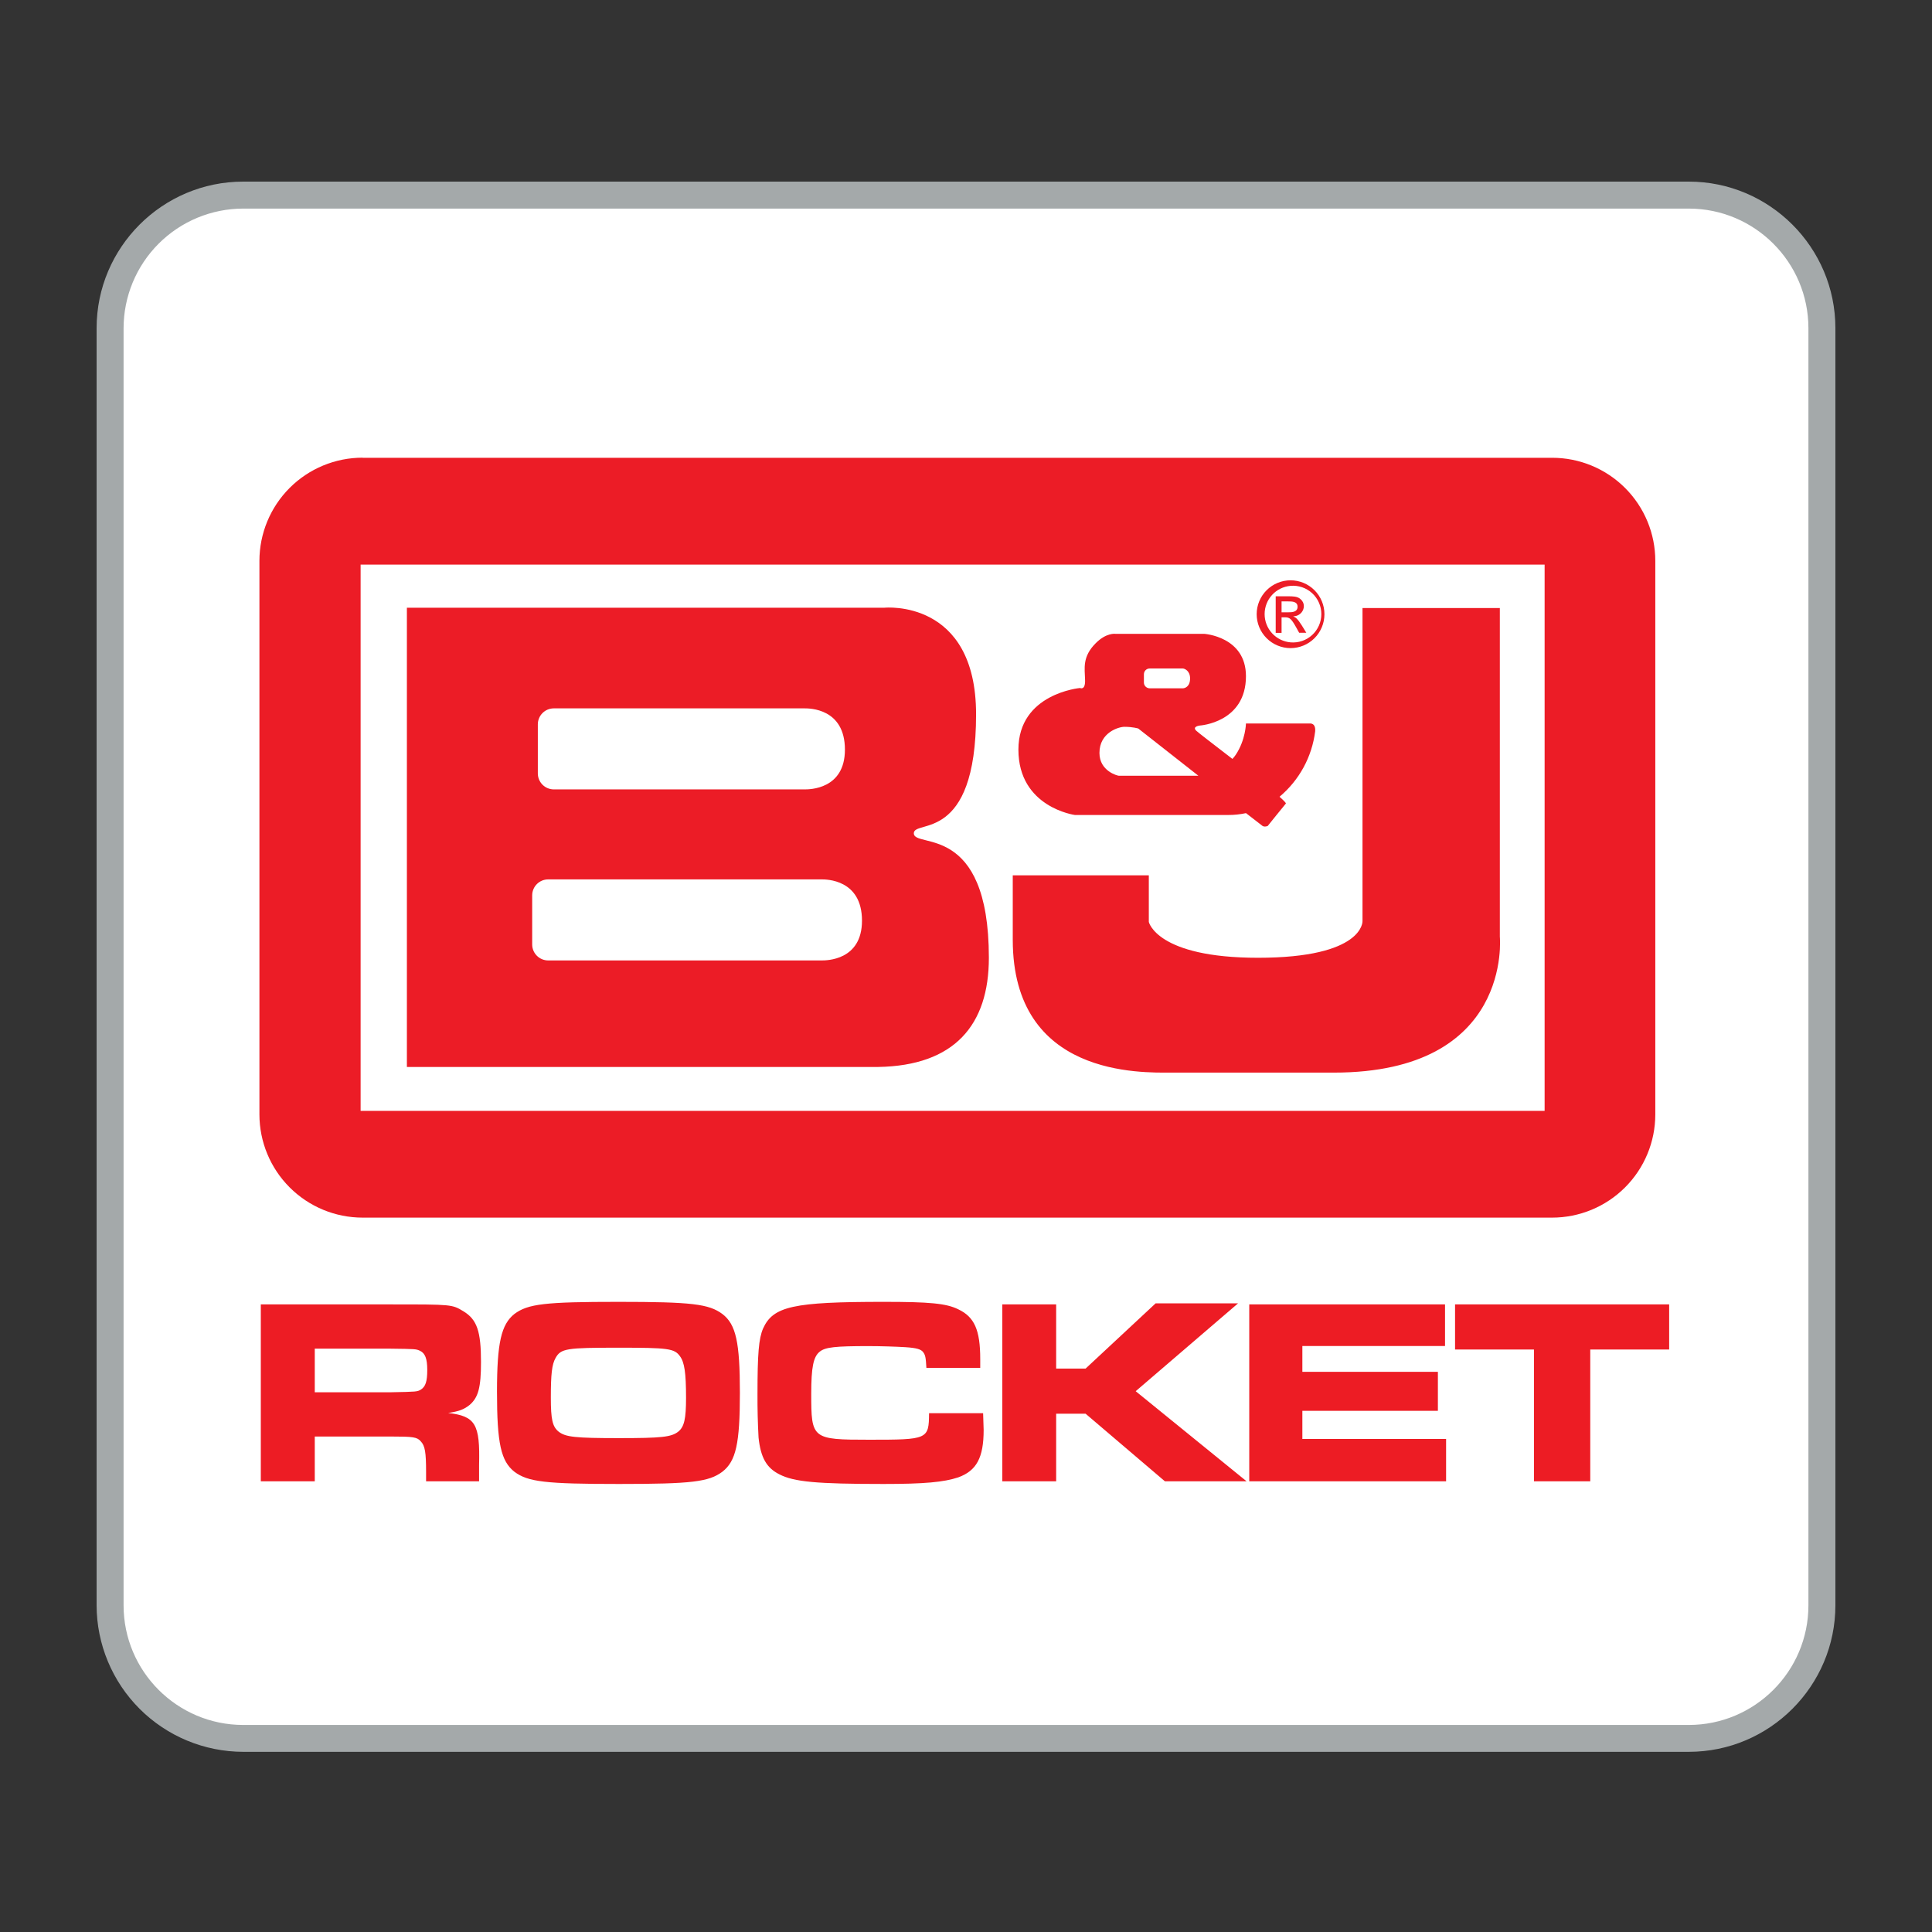 <svg width="500" height="500" viewBox="0 0 500 500" fill="none" xmlns="http://www.w3.org/2000/svg">
<rect x="0" y="0" width="500" height="500" fill="#333333" stroke="none"/>
<path d="M436.559 449.564H63.468C53.429 449.564 43.8 445.644 36.696 438.664C29.593 431.685 25.594 422.216 25.579 412.338V88.036C25.579 67.505 42.55 50.782 63.413 50.782H436.504C457.394 50.782 474.365 67.505 474.365 88.036V412.338C474.365 432.869 457.394 449.592 436.532 449.592L436.559 449.564Z" fill="white"/>
<path d="M62.944 53.982C54.73 53.989 46.854 57.257 41.049 63.068C35.243 68.879 31.982 76.757 31.982 84.971V415.455C31.982 432.537 45.862 446.417 62.944 446.417H437.056C454.138 446.417 468.018 432.537 468.018 415.455V84.944C468.018 67.89 454.138 53.982 437.056 53.982H62.944V53.982ZM437.056 453.372H62.944C52.885 453.357 43.242 449.355 36.13 442.242C29.017 435.129 25.015 425.487 25 415.428L25 84.944C25 64.026 42.026 47 62.944 47H437.056C457.974 47 475 64.026 475 84.944V415.428C475 436.345 457.974 453.372 437.056 453.372Z" fill="#A4A9AA"/>
<path d="M431.979 337.58V349.253H411.558V383.361H396.987V349.253H376.567V337.58H431.979ZM373.973 337.58V348.343H337.05V355.021H372.124V365.121H337.05V372.406H374.249V383.361H323.307V337.58H373.973ZM273.332 337.58V354.193H280.948L299.079 337.304H320.41L293.918 360.043L322.618 383.361H301.479L280.948 365.866H273.332V383.361H259.396V337.58H273.332V337.58ZM254.429 365.728L254.567 370.06C254.567 377.263 252.718 380.629 247.999 382.34C244.274 383.582 239.196 384.051 228.682 384.051C211.27 384.051 205.502 383.499 201.722 381.568C198.355 379.884 196.865 377.207 196.313 372.047C196.107 368.298 196.015 364.543 196.037 360.788C196.037 350.302 196.368 346.438 197.472 343.844C200.066 338.049 205.309 336.918 228.765 336.918C240.493 336.918 244.909 337.304 247.999 338.85C252.166 340.809 253.684 344.176 253.684 351.737V354H239.748C239.61 351.323 239.472 350.688 238.92 349.943C238.368 349.198 237.265 348.839 234.257 348.646C232.049 348.508 227.937 348.37 224.791 348.37C216.154 348.37 213.588 348.646 212.153 349.805C210.497 351.102 209.945 353.862 209.945 360.733C209.945 372.406 210.166 372.599 224.929 372.599C240.162 372.599 240.383 372.516 240.438 365.728H254.429V365.728ZM143.771 351.461C142.833 353.117 142.557 355.628 142.557 361.671C142.557 367.383 142.971 369.232 144.599 370.529C146.393 371.909 148.849 372.185 160.19 372.185C171.229 372.185 173.712 371.909 175.506 370.529C177.079 369.288 177.548 367.218 177.548 361.754C177.548 355.241 177.134 352.565 175.975 350.992C174.54 348.977 172.884 348.784 160.052 348.784C146.586 348.784 145.151 348.977 143.771 351.461V351.461ZM186.958 340.064C190.463 342.741 191.484 347.349 191.484 360.457C191.484 373.62 190.463 378.146 186.958 380.878C183.453 383.499 179.011 384.051 160.19 384.051C141.094 384.051 136.651 383.499 133.147 380.905C129.642 378.146 128.621 373.565 128.621 360.181C128.621 347.487 129.725 342.741 133.147 340.036C136.651 337.442 141.039 336.918 160.052 336.918C179.066 336.918 183.453 337.47 186.958 340.064V340.064ZM101.081 360.319C107.952 360.181 107.952 360.181 108.918 359.629C110.132 358.856 110.574 357.504 110.574 354.552C110.574 351.599 110.022 350.219 108.697 349.584C107.676 349.115 107.538 349.115 101.081 349.032H81.46V360.319H101.081V360.319ZM67.525 337.58H101.219C117.003 337.58 117.003 337.58 119.956 339.374C123.461 341.499 124.482 344.59 124.482 352.482C124.482 359.077 123.792 361.671 121.529 363.603C120.149 364.707 118.852 365.259 115.982 365.672C123.047 366.5 124.261 368.542 123.985 379.111V383.361H110.27V380.96C110.27 375.828 109.994 374.172 108.89 373.013C107.952 371.909 106.903 371.771 101.164 371.771H81.46V383.361H67.497V337.58H67.525Z" fill="#ED1C24"/>
<path fill-rule="evenodd" clip-rule="evenodd" d="M330.151 163.786H331.669V159.757H332.58C333.794 159.757 334.236 160.226 335.395 162.268L336.222 163.759H338.071L336.94 161.91C335.753 160.033 335.284 159.757 334.732 159.564V159.509C336.664 159.399 337.437 157.908 337.437 156.887C337.437 156.115 337.078 155.452 336.526 155.011C335.753 154.321 334.512 154.321 333.408 154.321H330.151V163.759V163.786ZM331.669 155.646H333.408C334.346 155.646 335.809 155.646 335.809 157.025C335.809 158.46 334.236 158.46 333.518 158.46H331.669V155.646ZM334.015 150.182C332.862 150.18 331.721 150.405 330.656 150.844C329.59 151.284 328.622 151.929 327.806 152.742C326.989 153.556 326.342 154.522 325.899 155.586C325.456 156.65 325.227 157.791 325.226 158.943C325.224 160.096 325.449 161.237 325.888 162.302C326.328 163.368 326.973 164.336 327.786 165.152C328.6 165.969 329.566 166.616 330.63 167.059C331.694 167.502 332.835 167.731 333.987 167.732C336.315 167.732 338.547 166.808 340.192 165.162C341.838 163.516 342.763 161.284 342.763 158.957C342.763 156.63 341.838 154.398 340.192 152.752C338.547 151.106 336.315 150.182 333.987 150.182H334.015ZM333.987 151.617C335.001 151.528 336.022 151.652 336.985 151.979C337.949 152.307 338.834 152.831 339.584 153.519C340.334 154.206 340.933 155.043 341.342 155.974C341.752 156.905 341.964 157.912 341.964 158.929C341.964 159.947 341.752 160.953 341.342 161.885C340.933 162.816 340.334 163.652 339.584 164.34C338.834 165.028 337.949 165.552 336.985 165.879C336.022 166.207 335.001 166.33 333.987 166.242C332.157 166.083 330.454 165.244 329.212 163.89C327.971 162.536 327.283 160.766 327.283 158.929C327.283 157.093 327.971 155.323 329.212 153.969C330.454 152.615 332.157 151.776 333.987 151.617V151.617ZM284.536 194.859C284.536 189.533 289.558 188.098 290.993 188.098C293.173 188.098 294.581 188.539 294.581 188.539L310.145 200.764H289.558C289.227 200.764 284.536 199.578 284.536 194.859V194.859ZM296.043 174.493C296.043 173.665 296.706 173.003 297.534 173.003H306.088C306.53 173.003 307.992 173.555 307.992 175.569C307.992 177.805 306.53 178.136 306.116 178.136H297.561C296.733 178.136 296.043 177.474 296.043 176.646V174.493V174.493ZM338.954 187.242H322.452C322.452 187.242 322.369 191.492 319.831 195.3C319.555 195.714 319.279 196.073 318.948 196.404C314.229 192.762 310.007 189.533 309.565 189.091C308.461 187.987 310.531 187.767 310.531 187.767C310.531 187.767 322.452 187.022 322.452 174.99C322.452 164.724 311.635 164.035 311.635 164.035H288.675C288.675 164.035 286.33 163.676 283.57 166.463C280.066 169.968 280.728 172.92 280.811 175.845C280.949 178.798 279.514 178.053 279.514 178.053C279.514 178.053 263.563 179.46 263.563 194.003C263.563 208.96 278.189 210.919 278.189 210.919H317.871C319.472 210.919 320.962 210.754 322.397 210.45H322.48L326.757 213.762C327.309 214.093 328.082 213.762 328.082 213.762C328.082 213.762 332.111 208.739 332.773 207.967C332.883 207.829 332.249 207.194 331.172 206.228V206.173C336.253 201.902 339.535 195.87 340.362 189.284C340.555 186.994 338.954 187.242 338.954 187.242ZM141.867 227.587H212.65C213.754 227.587 223.081 227.532 223.081 238.267C223.081 248.615 213.781 248.56 212.65 248.56H141.867C140.774 248.56 139.726 248.127 138.95 247.357C138.175 246.587 137.735 245.541 137.728 244.448V231.699C137.735 230.606 138.175 229.56 138.95 228.79C139.726 228.019 140.774 227.587 141.867 227.587V227.587ZM143.302 183.324H208.234C209.393 183.324 218.666 183.269 218.666 194.003C218.666 204.352 209.366 204.296 208.234 204.296H143.302C142.214 204.289 141.172 203.854 140.403 203.084C139.633 202.315 139.198 201.273 139.19 200.185V187.436C139.198 186.343 139.637 185.297 140.413 184.526C141.188 183.756 142.237 183.324 143.33 183.324H143.302ZM105.303 157.274H228.931C228.931 157.274 252.608 154.928 252.608 184.869C252.608 218.481 236.492 211.968 236.492 215.666C236.492 219.695 255.919 212.603 255.919 247.87C255.919 265.255 247.034 275.796 227.303 276.128H105.303V157.246V157.274ZM352.614 157.384V238.404C352.614 238.404 353 247.87 325.571 247.87C299.355 247.87 297.313 238.598 297.313 238.598V226.538H262.101V243.206C262.101 278.749 295.409 277.59 303.108 277.59H345.219C391.579 277.59 388.157 242.433 388.157 242.433V157.356H352.587L352.614 157.384ZM93.354 146.125H399.747V287.497H93.327V146.097L93.354 146.125ZM93.879 118.474H401.679C405.186 118.471 408.659 119.158 411.899 120.498C415.14 121.837 418.085 123.802 420.566 126.28C423.047 128.759 425.015 131.702 426.358 134.941C427.7 138.18 428.391 141.653 428.391 145.159V288.435C428.384 295.515 425.567 302.302 420.558 307.306C415.549 312.309 408.759 315.12 401.679 315.12H93.851C86.766 315.12 79.972 312.306 74.963 307.296C69.953 302.287 67.139 295.492 67.139 288.408V145.132C67.146 138.052 69.963 131.265 74.972 126.261C79.981 121.257 86.771 118.447 93.851 118.447L93.879 118.474Z" fill="#EC1C26"/>
</svg>
